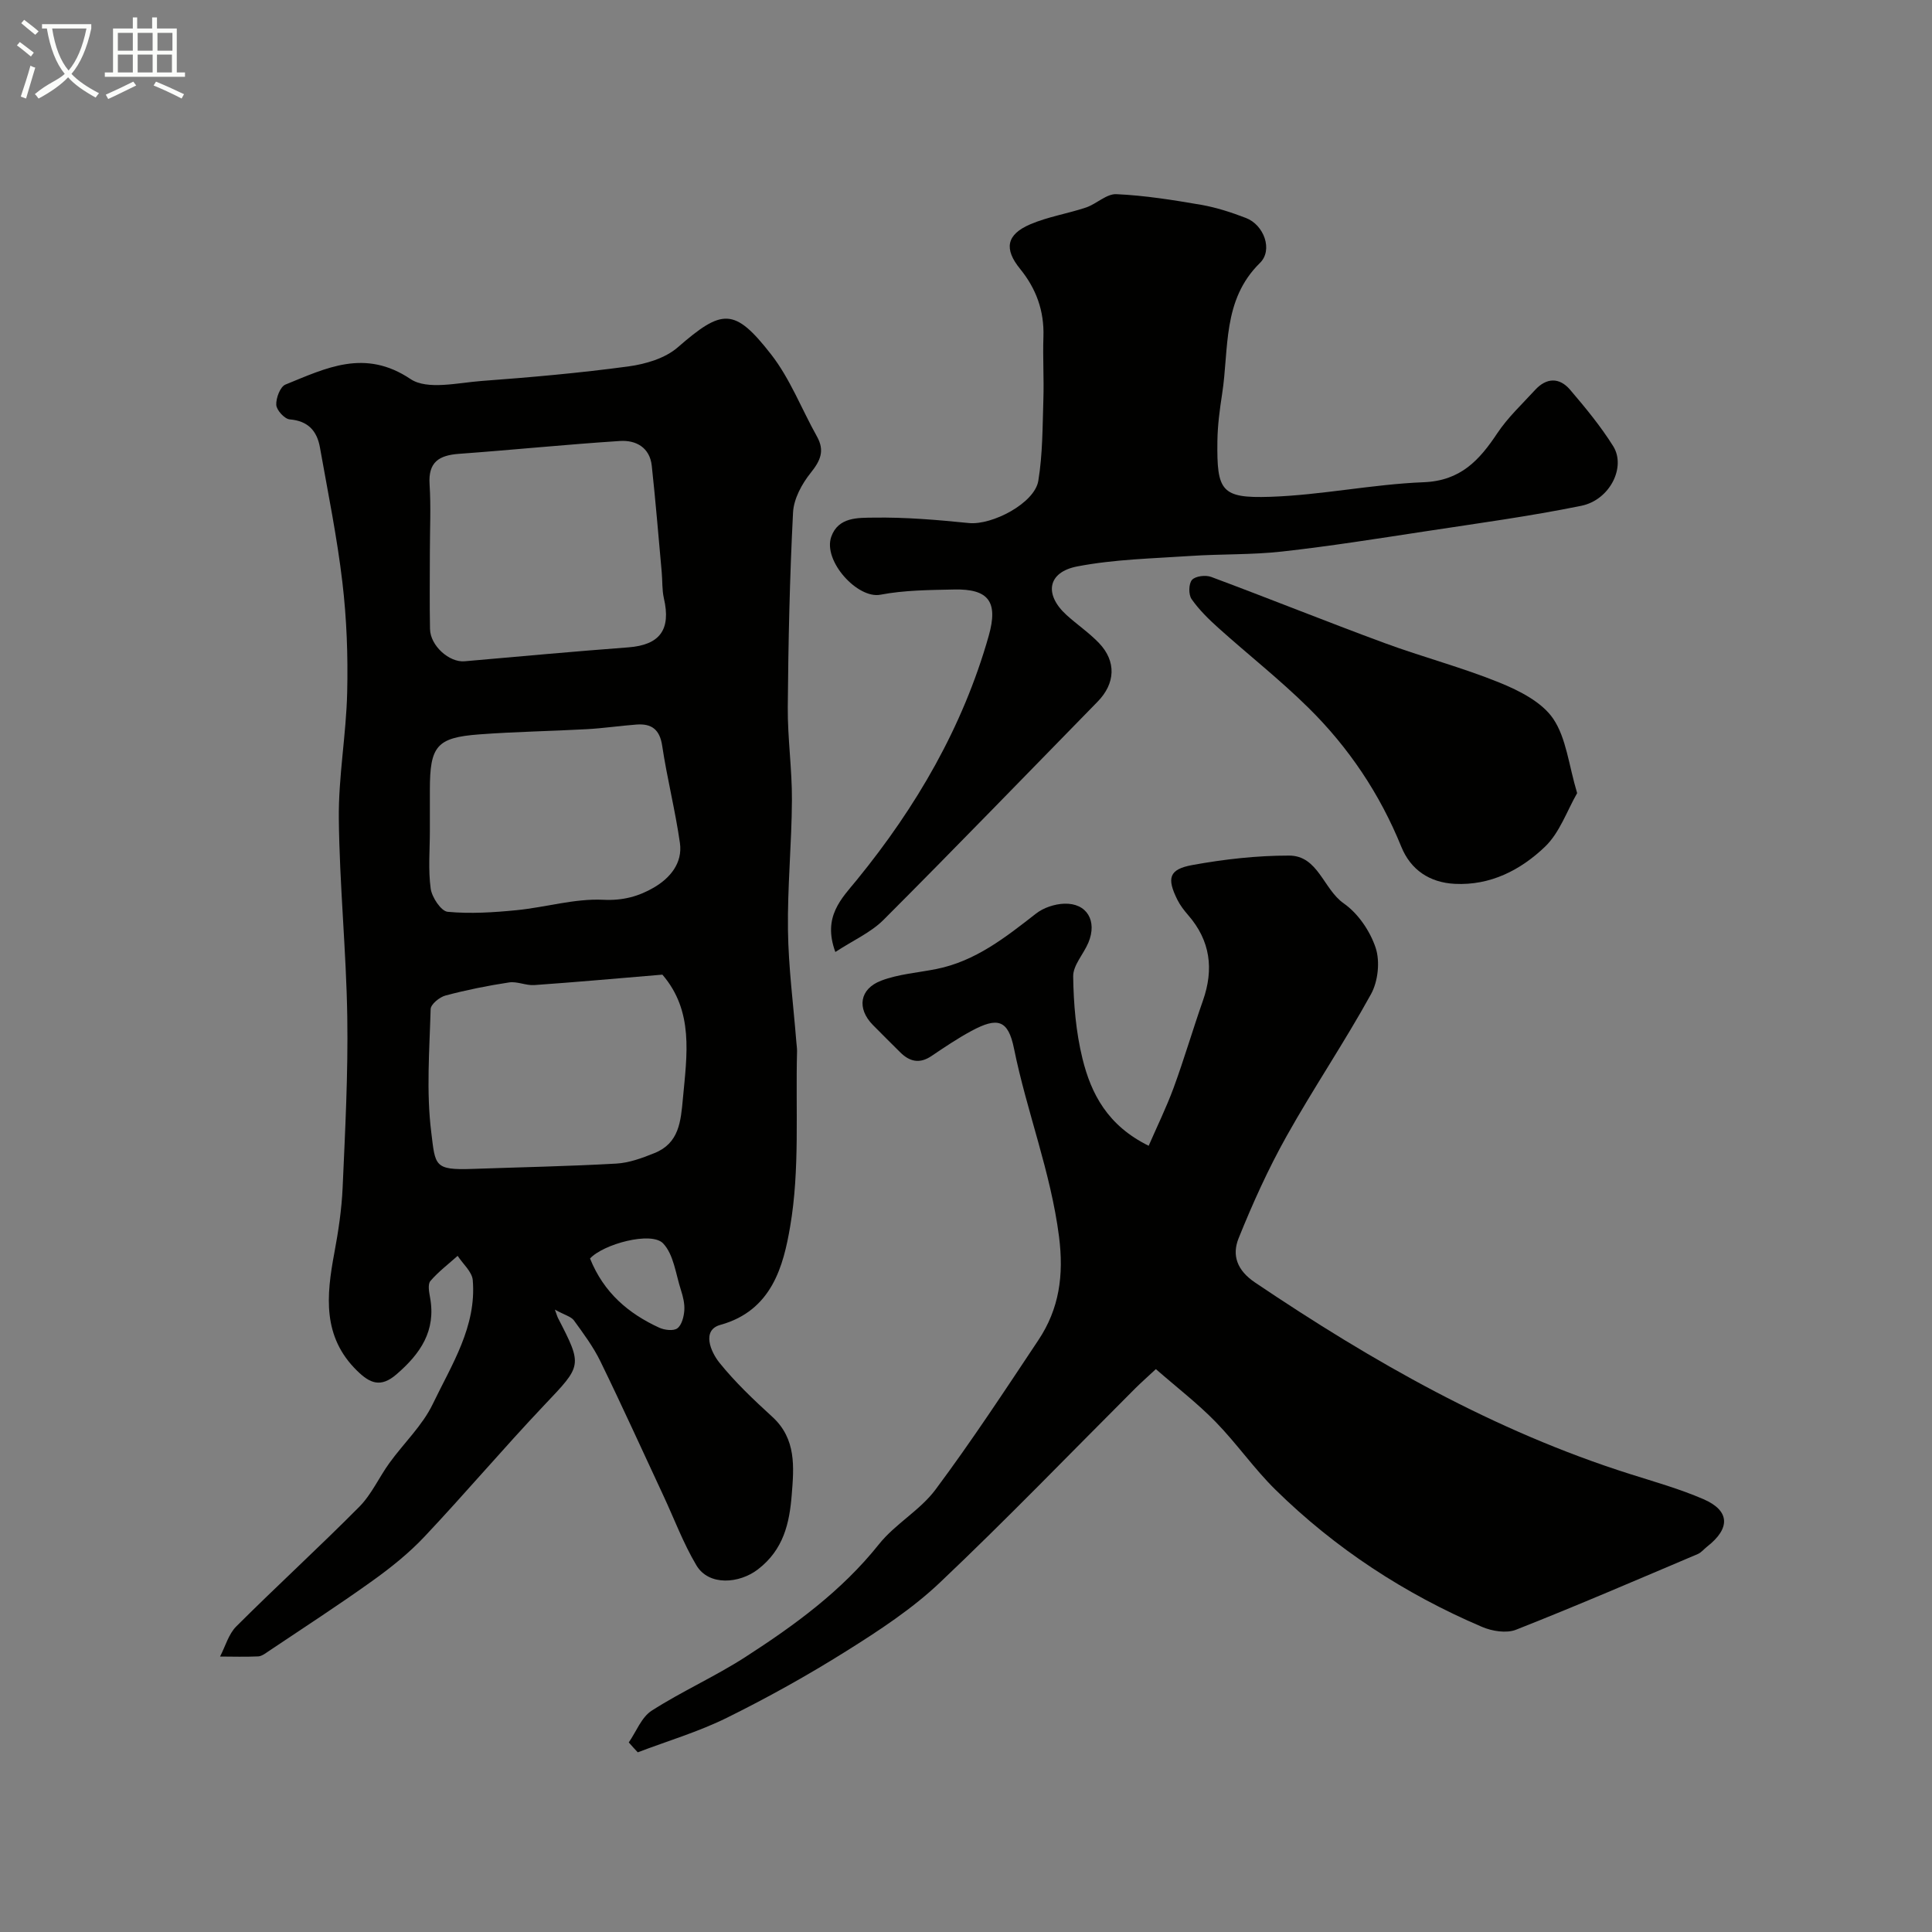 <svg enable-background="new 0 0 400 400" viewBox="0 0 400 400" xmlns="http://www.w3.org/2000/svg"><rect x="0" y="0" width="400" height="400" fill="#808080" stroke="none"/><path d="m6.4 11.7c-1-.8-1.9-1.6-2.9-2.3l.6-.7c.9.7 1.9 1.4 2.9 2.2zm-2.1 8.3c.7-2.1 1.4-4.2 2-6.4.2.1.6.3 1 .4-.7 2.3-1.3 4.4-1.9 6.4zm3-12.8c-1.1-.9-2.1-1.7-2.9-2.4l.6-.7c1 .8 2 1.5 3 2.4zm1.4-1.3v-.9h10.2v.9c-.9 4.2-2.3 7.3-4.1 9.4 1.3 1.4 3.2 2.7 5.7 4-.2.2-.4.5-.7.9-2.5-1.4-4.4-2.7-5.7-4.2-1.4 1.5-3.5 3-6.1 4.4 0 0 0 0-.1-.1-.3-.4-.5-.7-.7-.8 2.7-2.3 4.7-2.8 6.2-4.2-1.8-2.2-3-5.3-3.7-9.4zm9.2 0h-7.1c.6 3.8 1.7 6.7 3.4 8.7 1.7-2 2.9-4.8 3.7-8.7z" fill="#fbfcfa"/><path d="m31.6 3.6h.9v2.3h4.1v9.1h1.7v.9h-16.6v-.9h1.7v-9.1h4.1v-2.3h.9v2.3h3.1v-2.3zm-4 13.3.6.8c-1.9.9-3.8 1.9-5.8 2.8-.2-.3-.3-.6-.5-.9 2-.9 3.9-1.8 5.7-2.7zm-3.2-10.1v3.7h3.1v-3.7zm0 4.5v3.7h3.1v-3.7zm4.1-4.5v3.7h3.1v-3.7zm0 4.5v3.7h3.1v-3.7zm9.1 9.1c-2.1-1.1-4.1-2-5.8-2.7l.5-.8c2.2.9 4.1 1.8 5.8 2.6zm-1.9-13.6h-3.1v3.7h3.1zm-3.2 4.5v3.7h3.1v-3.7z" fill="#fbfcfa"/><g fill="#010100"><path d="m114.88 271.14c.51 1.42.55 1.56.62 1.69 5.17 10.01 4.99 9.84-2.82 18.09-8.44 8.91-16.38 18.3-24.8 27.23-3.23 3.43-7 6.45-10.85 9.2-7.02 5.03-14.27 9.72-21.44 14.53-.66.44-1.4 1.02-2.13 1.06-2.63.12-5.26.04-7.9.03 1.1-2.11 1.76-4.65 3.37-6.25 8.39-8.37 17.14-16.37 25.48-24.78 2.53-2.56 4.07-6.09 6.22-9.05 2.96-4.1 6.82-7.73 8.97-12.2 3.9-8.12 9.09-16.04 8.28-25.65-.15-1.75-2.04-3.35-3.13-5.03-1.91 1.71-3.99 3.28-5.64 5.21-.58.68-.27 2.29-.07 3.41 1.26 6.89-1.98 11.62-6.94 15.9-3.3 2.86-5.53 1.85-8.15-.71-7.23-7.06-6.38-15.57-4.74-24.36.84-4.49 1.53-9.05 1.73-13.61.52-11.75 1.14-23.53.96-35.28-.21-13.7-1.61-27.39-1.75-41.09-.09-8.7 1.53-17.41 1.73-26.13.18-7.58-.1-15.24-.99-22.77-1.1-9.37-3-18.64-4.65-27.94-.6-3.4-2.44-5.5-6.26-5.81-1.06-.09-2.72-1.9-2.78-2.99-.08-1.41.81-3.78 1.9-4.22 8.39-3.4 16.42-7.5 25.9-1.14 3.47 2.32 9.79.76 14.77.39 10.14-.75 20.28-1.65 30.36-3.01 3.53-.48 7.56-1.67 10.16-3.92 9.22-8.01 11.73-8.36 19.38 1.46 3.93 5.05 6.3 11.31 9.47 16.97 1.65 2.95.73 5-1.28 7.51-1.84 2.29-3.53 5.4-3.67 8.24-.69 13.41-.98 26.85-1.09 40.28-.05 6.43.9 12.86.86 19.29-.05 8.96-.94 17.93-.82 26.88.1 7.71 1.12 15.41 1.73 23.11.05.66.16 1.32.15 1.98-.32 12.13.6 24.47-1.43 36.3-1.38 8.04-3.73 17.38-14.44 20.34-3.95 1.09-1.99 5.61-.21 7.82 3.26 4.06 7.1 7.69 10.96 11.22 5 4.56 4.48 10.43 4.02 16.14-.47 5.86-1.67 11.35-7.01 15.45-3.83 2.94-10.15 3.49-12.73-.85-2.71-4.55-4.58-9.6-6.83-14.42-4.33-9.28-8.56-18.62-13.05-27.82-1.47-3.02-3.53-5.78-5.51-8.51-.62-.77-1.86-1.06-3.91-2.19zm-25.88-156.88c0 5.33-.08 10.65.03 15.98.07 3.47 4 6.95 7.16 6.67 11.29-.99 22.58-2.03 33.88-2.88 6.54-.49 8.89-3.65 7.38-10.16-.4-1.75-.28-3.61-.45-5.42-.67-7.35-1.26-14.7-2.06-22.03-.41-3.78-3.28-5.33-6.57-5.12-11.12.72-22.22 1.85-33.33 2.66-4.11.3-6.41 1.67-6.1 6.32.3 4.64.06 9.32.06 13.98zm48.14 87.53c-9.22.77-17.86 1.55-26.52 2.16-1.72.12-3.54-.8-5.21-.55-4.43.67-8.85 1.56-13.17 2.71-1.24.33-3.05 1.81-3.08 2.81-.24 8.48-.92 17.07.12 25.44.86 6.98.55 7.93 8.54 7.65 9.92-.35 19.85-.54 29.76-1.1 2.68-.15 5.39-1.15 7.93-2.18 5.1-2.05 5.44-6.55 5.88-11.32.84-9.06 2.27-18.05-4.25-25.62zm-48.14-29.79c0 4-.37 8.05.17 11.98.25 1.8 2.15 4.67 3.52 4.8 4.71.44 9.54.13 14.28-.34 6.01-.59 12.02-2.44 17.96-2.15 4.06.2 7.33-.72 10.44-2.53 3.34-1.95 5.99-5.05 5.4-9.23-.96-6.74-2.66-13.38-3.67-20.12-.51-3.41-2.21-4.63-5.32-4.4-3.44.26-6.86.77-10.3.96-7.43.41-14.88.52-22.3 1.08-8.77.66-10.18 2.42-10.18 11.46zm33.16 88.56c2.85 7.1 7.97 11.4 14.32 14.32 1.09.5 2.95.73 3.75.14.92-.68 1.35-2.39 1.45-3.7.1-1.4-.27-2.89-.71-4.26-1.07-3.31-1.49-7.33-3.68-9.63-2.44-2.56-12.41.15-15.13 3.13z"/><path d="m130.18 360.75c1.55-2.24 2.63-5.21 4.74-6.57 6.25-4.01 13.11-7.06 19.35-11.08 10.21-6.58 19.98-13.69 27.7-23.37 3.36-4.22 8.52-7.03 11.72-11.33 7.48-10.04 14.36-20.52 21.3-30.95 4.32-6.49 5.29-13.41 4.27-21.42-1.71-13.38-6.67-25.85-9.32-38.93-1.21-5.98-3.39-6.58-8.81-3.66-2.86 1.54-5.58 3.38-8.28 5.2-2.46 1.66-4.53 1.17-6.49-.79-1.89-1.89-3.79-3.75-5.66-5.66-3.31-3.38-2.78-7.44 1.75-9.16 3.58-1.36 7.58-1.64 11.39-2.4 8.13-1.62 14.36-6.58 20.68-11.5 1.55-1.21 3.84-1.96 5.82-2.03 4.69-.16 6.88 3.56 5 8.06-1 2.38-3.18 4.68-3.15 6.99.08 5.7.57 11.53 1.93 17.05 1.79 7.26 5.19 13.83 13.7 18.02 1.71-3.94 3.66-7.91 5.18-12.04 2.18-5.95 3.96-12.05 6.06-18.03 2.28-6.5 1.54-12.39-3.06-17.68-.85-.98-1.67-2.04-2.24-3.19-2.22-4.46-1.75-6.3 3.08-7.18 6.59-1.2 13.36-1.97 20.05-1.96 6.02 0 7.09 6.95 11.32 9.9 2.97 2.07 5.46 5.74 6.61 9.21.93 2.83.49 6.93-.97 9.58-5.5 9.99-11.93 19.48-17.5 29.44-3.79 6.77-7.01 13.9-9.91 21.1-1.41 3.5-.36 6.63 3.42 9.17 24.29 16.37 49.55 30.76 77.64 39.65 5.1 1.62 10.29 3.08 15.19 5.2 5.49 2.38 5.6 6.04.75 9.82-.65.51-1.21 1.23-1.94 1.54-12.51 5.3-24.99 10.69-37.63 15.67-1.99.78-4.96.3-7.05-.6-15.98-6.82-30.34-16.2-42.74-28.38-4.45-4.37-8.04-9.59-12.4-14.06-3.76-3.85-8.07-7.16-12.37-10.92-1.68 1.57-3.02 2.75-4.28 4-13.44 13.43-26.63 27.12-40.42 40.18-5.76 5.46-12.58 9.93-19.34 14.17-8.01 5.03-16.31 9.65-24.78 13.84-5.89 2.91-12.28 4.8-18.45 7.15-.63-.66-1.25-1.36-1.86-2.05z"/><path d="m172.95 197.1c-2.7-7.33 1.31-11.08 4.46-14.94 12.32-15.11 21.94-31.65 27.29-50.5 2-7.06.02-9.77-7.18-9.61-5.1.11-10.28.13-15.25 1.08-4.7.9-11.92-6.97-10.17-11.99 1.45-4.14 5.6-3.92 8.73-3.97 6.58-.11 13.2.46 19.77 1.12 4.81.48 13.61-4.11 14.37-8.74.91-5.52.87-11.2 1.05-16.82.14-4.33-.14-8.67.01-13 .18-5.35-1.48-9.94-4.83-14.06-3.36-4.13-2.85-7.1 2.08-9.22 3.67-1.58 7.75-2.21 11.57-3.49 2.18-.74 4.25-2.86 6.3-2.76 5.86.27 11.7 1.2 17.5 2.2 3.17.55 6.3 1.57 9.31 2.73 3.73 1.43 5.64 6.62 2.9 9.31-7.84 7.69-6.38 17.76-7.83 27.1-.5 3.24-.94 6.53-.98 9.8-.14 10.33.8 11.85 10.9 11.52 10.62-.35 21.18-2.6 31.81-3.02 7.64-.3 11.52-4.55 15.25-10.16 2.17-3.26 5.13-6.01 7.8-8.93 2.35-2.57 5.03-2.66 7.25-.07 3.18 3.73 6.34 7.55 8.93 11.69 2.71 4.32-.68 11.14-6.6 12.35-10.71 2.18-21.57 3.65-32.38 5.3-9.85 1.5-19.69 3.07-29.59 4.17-6.25.7-12.59.49-18.88.91-7.85.53-15.81.69-23.5 2.17-6.19 1.19-6.89 5.82-2.23 10.06 2.19 1.99 4.68 3.67 6.72 5.8 3.64 3.8 3.4 8.38-.28 12.14-14.77 15.09-29.44 30.28-44.37 45.22-2.62 2.6-6.27 4.21-9.93 6.61z"/><path d="m326.53 164.21c-2.1 3.64-3.61 8.19-6.67 11.11-5.02 4.8-11.28 8.05-18.67 7.67-5.22-.27-9.13-2.9-11.07-7.69-4.44-10.94-10.89-20.55-19.23-28.77-5.89-5.81-12.44-10.96-18.61-16.5-2.03-1.82-4.03-3.78-5.58-6-.65-.93-.61-3.18.09-3.97s2.81-1.05 3.96-.62c12 4.47 23.88 9.26 35.89 13.69 7.89 2.91 16.07 5.05 23.85 8.21 4.1 1.67 8.74 4.02 11.08 7.46 2.72 4.02 3.21 9.57 4.96 15.41z"/></g></svg>